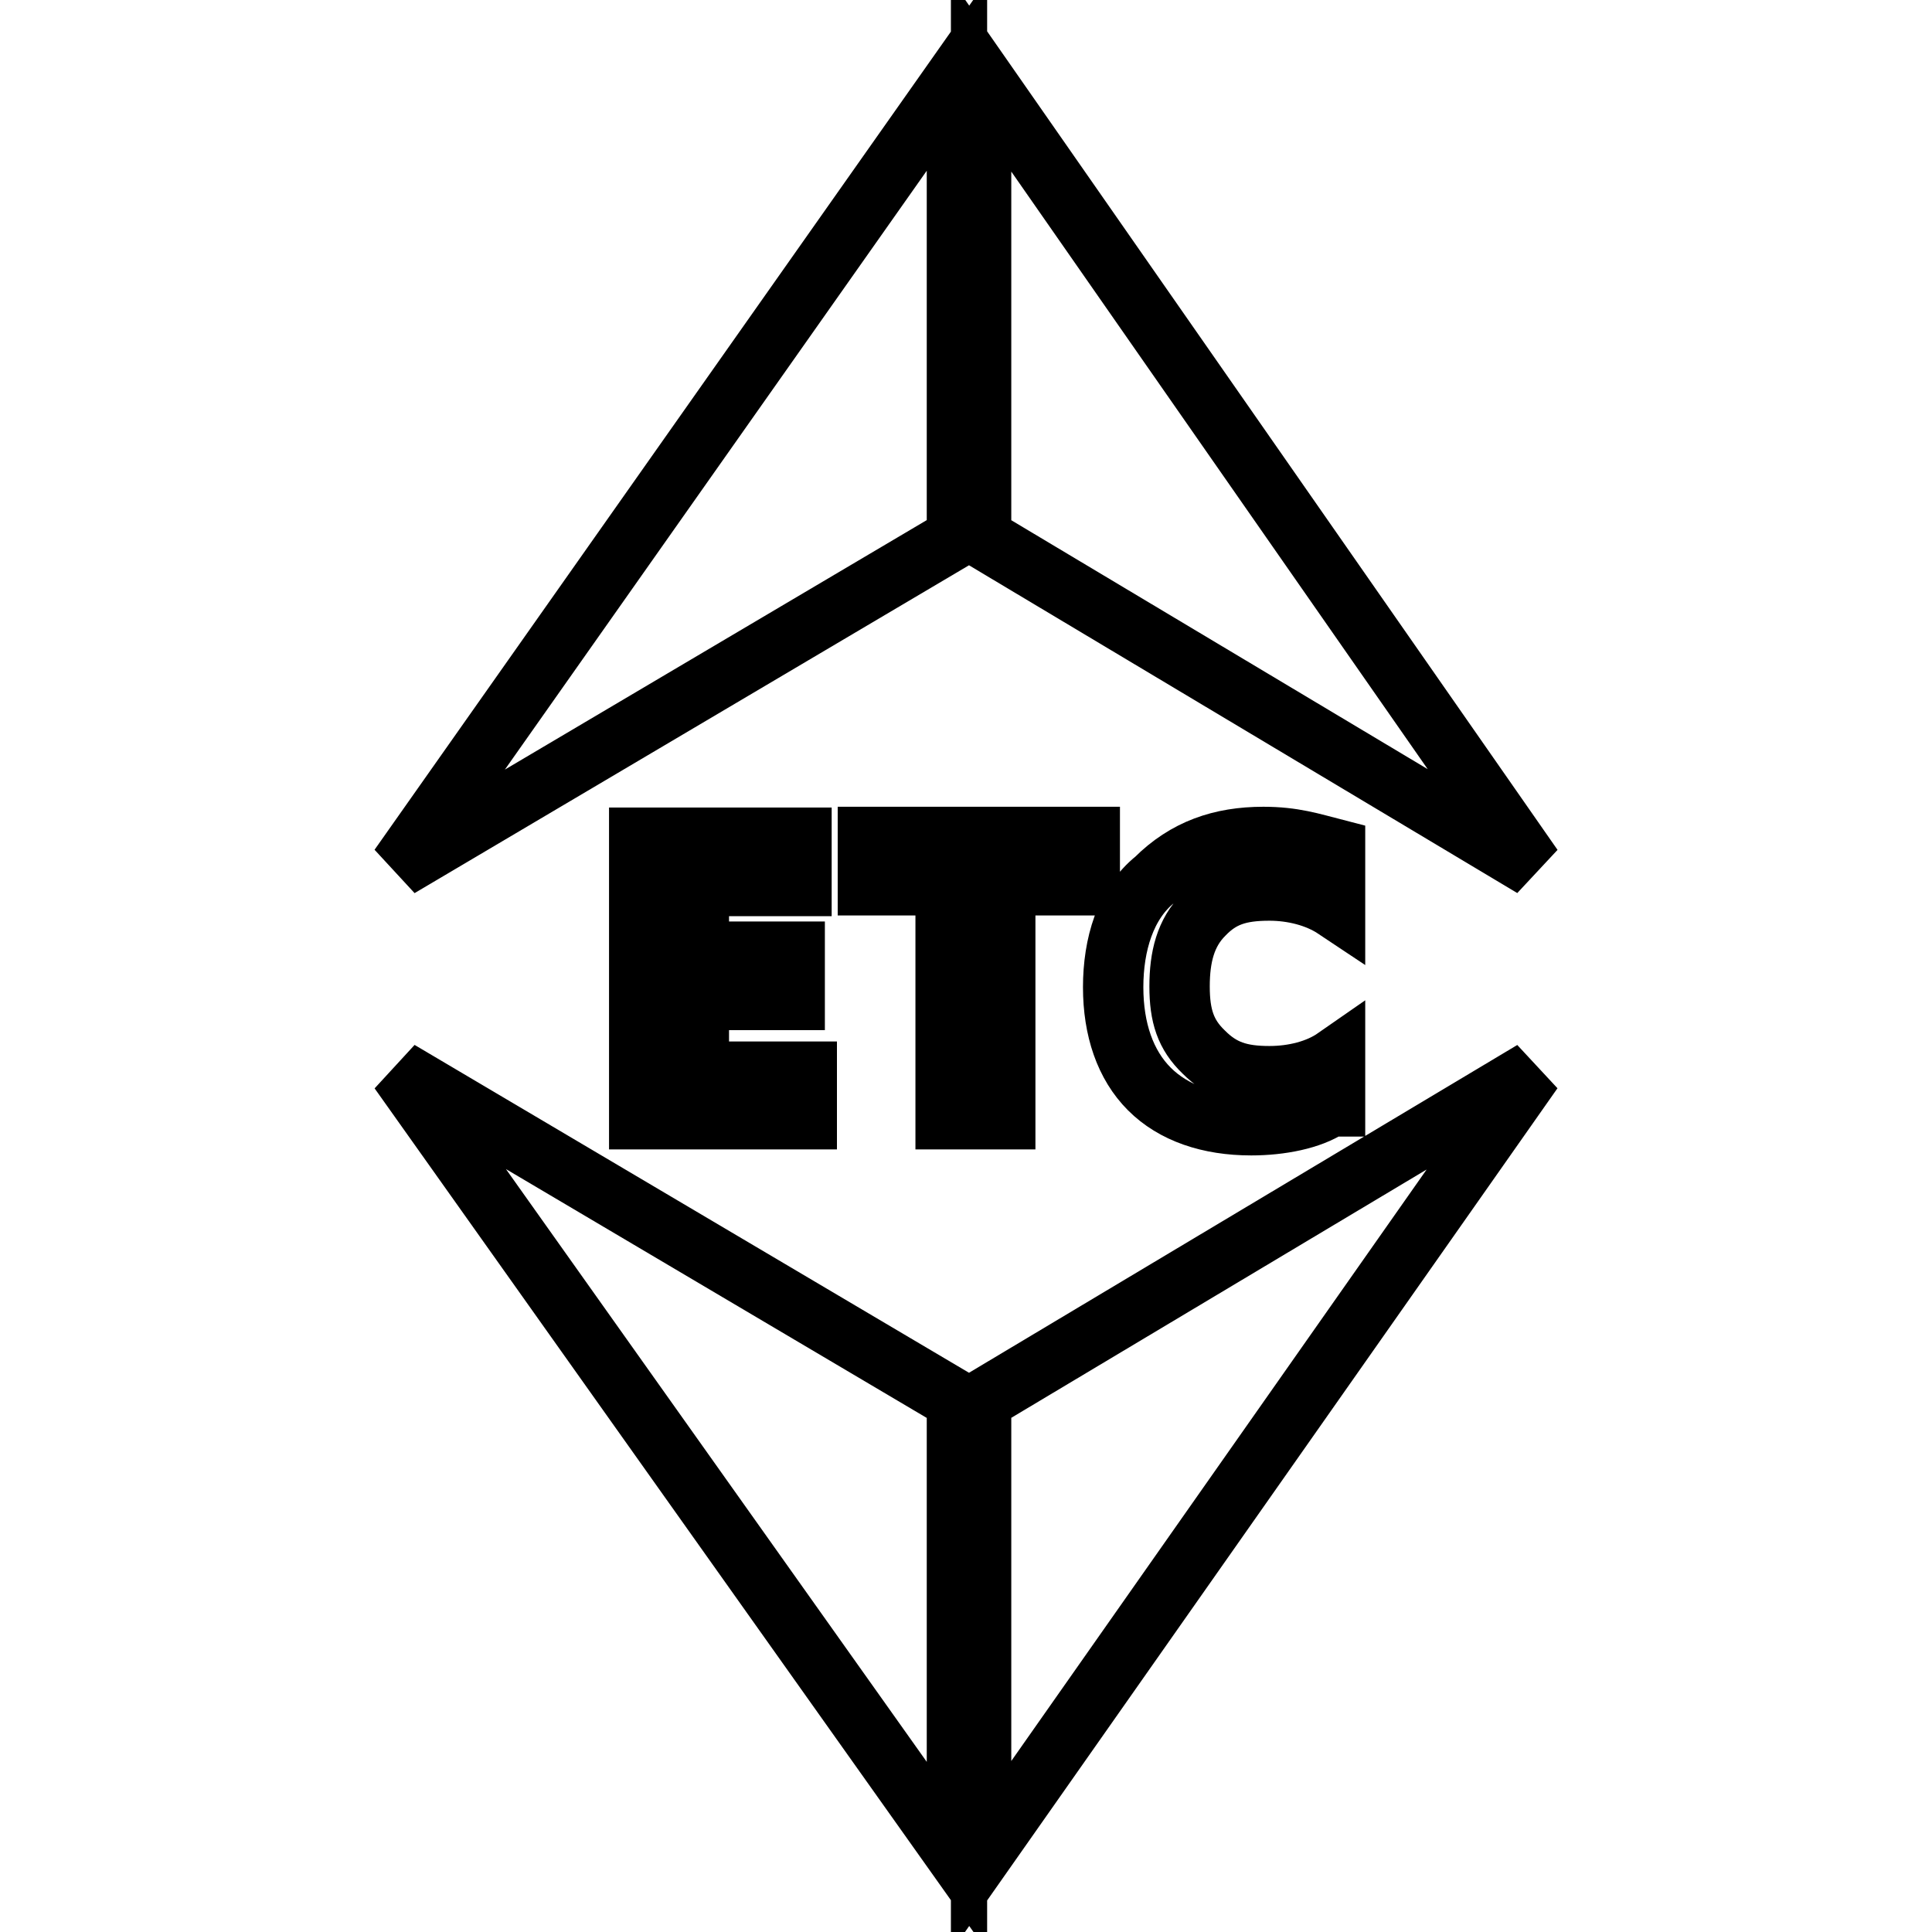 <?xml version="1.0" encoding="utf-8"?>
<!-- Svg Vector Icons : http://www.onlinewebfonts.com/icon -->
<!DOCTYPE svg PUBLIC "-//W3C//DTD SVG 1.1//EN" "http://www.w3.org/Graphics/SVG/1.1/DTD/svg11.dtd">
<svg version="1.1" xmlns="http://www.w3.org/2000/svg" xmlns:xlink="http://www.w3.org/1999/xlink" x="0px" y="0px" viewBox="0 0 256 256" enable-background="new 0 0 256 256" xml:space="preserve">
<g> <path stroke-width="8" fill-opacity="0" stroke="#000000"  d="M126.8,246L52.9,141.9l73.9,43.7V246z M130,246l73.1-104.1L130,185.6V246z M106.9,148.3H84.7v-37.3h21.5 v6.4H92.6v8.7h12.7v6.4H92.6v9.5h14.3V148.3z M143.5,117.3h-10.3v31h-7.9v-31h-10.3v-6.4h29.4v6.4H143.5z M176.1,146.7 c-2.4,1.6-6.4,2.4-10.3,2.4c-5.6,0-10.3-1.6-13.5-4.8c-3.2-3.2-4.8-7.9-4.8-13.5s1.6-11.1,5.6-14.3c4-4,8.7-5.6,14.3-5.6 c4,0,6.4,0.8,9.5,1.6v7.9c-2.4-1.6-5.6-2.4-8.7-2.4c-4,0-6.4,0.8-8.7,3.2c-2.4,2.4-3.2,5.6-3.2,9.5s0.8,6.4,3.2,8.7 c2.4,2.4,4.8,3.2,8.7,3.2c3.2,0,6.4-0.8,8.7-2.4v6.4H176.1z M126.8,10L52.9,114.9l73.9-43.7V10z M130,10l73.1,104.9L130,71.2V10z" /></g>
</svg>